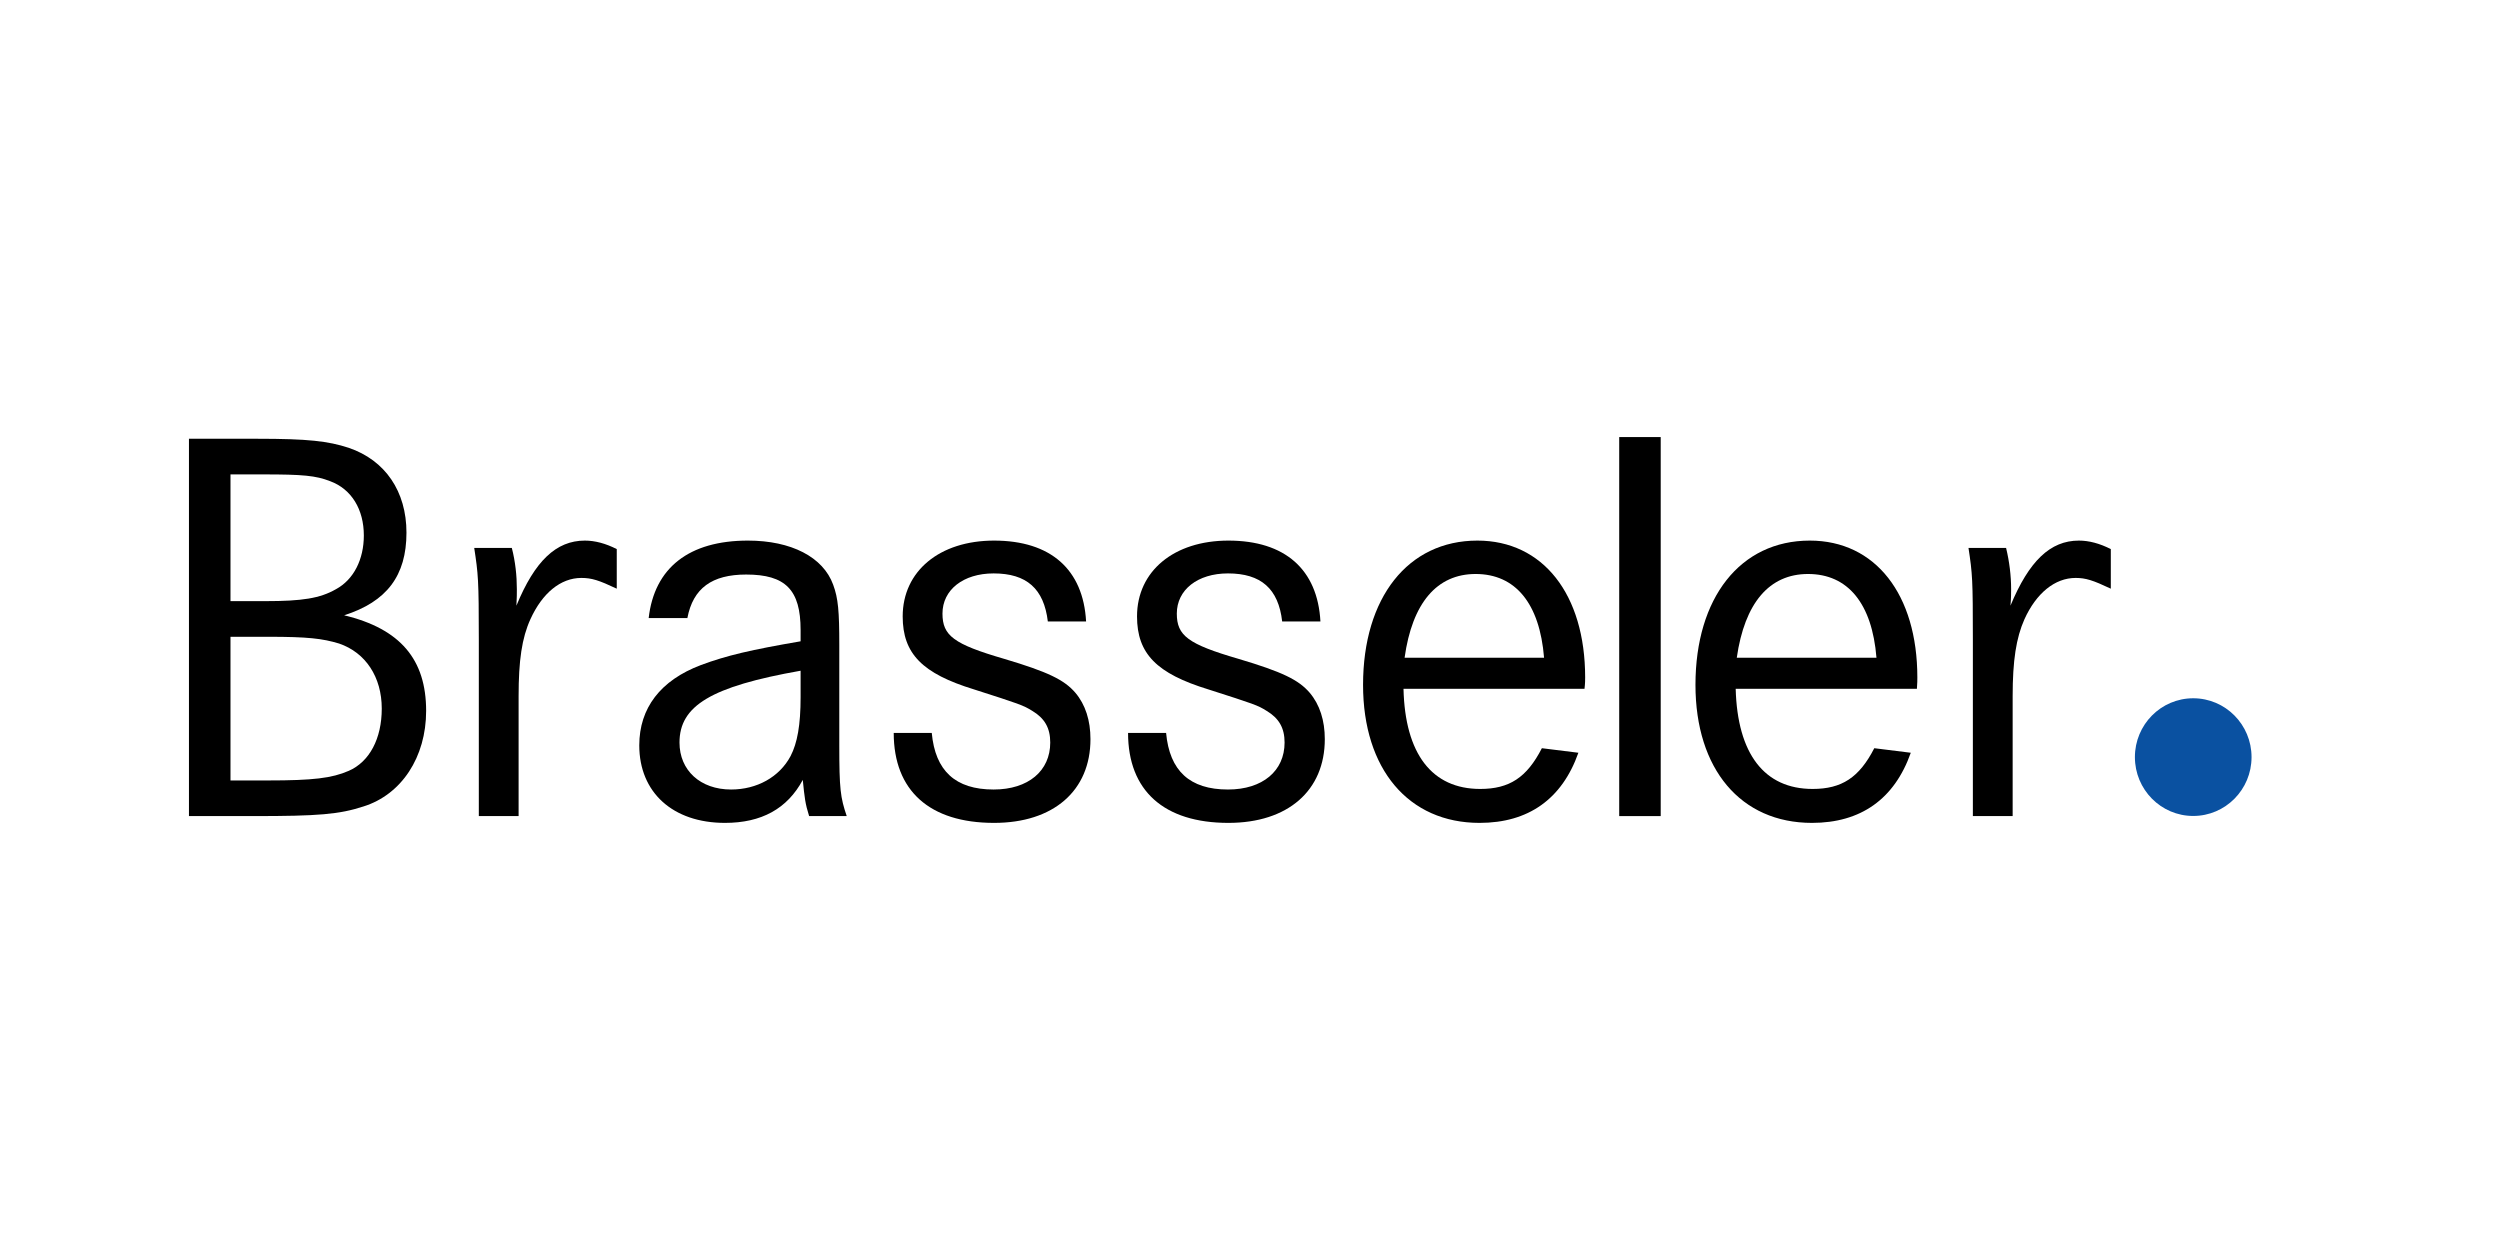 <?xml version="1.0" encoding="UTF-8" standalone="no"?>
<!DOCTYPE svg PUBLIC "-//W3C//DTD SVG 1.1//EN" "http://www.w3.org/Graphics/SVG/1.1/DTD/svg11.dtd">
<svg width="100%" height="100%" viewBox="0 0 120 60" version="1.1" xmlns="http://www.w3.org/2000/svg" xmlns:xlink="http://www.w3.org/1999/xlink" xml:space="preserve" xmlns:serif="http://www.serif.com/" style="fill-rule:evenodd;clip-rule:evenodd;stroke-linejoin:round;stroke-miterlimit:2;">
    <g transform="matrix(1,0,0,1,-1690,0)">
        <g id="BRASSELER" transform="matrix(0.111,0,0,0.056,1062.22,0)">
            <rect x="5650" y="0" width="1080" height="1080" style="fill:none;"/>
            <g transform="matrix(9.453,0,0,18.905,-10360.6,-41.302)">
                <path d="M1702.95,22.078L1702.95,39.186L1705.92,39.186C1708.87,39.186 1709.82,39.109 1710.93,38.75C1712.67,38.212 1713.8,36.519 1713.8,34.416C1713.8,32.082 1712.62,30.696 1710.05,30.081C1712,29.465 1712.9,28.285 1712.9,26.336C1712.9,24.464 1711.93,23.053 1710.26,22.489C1709.31,22.181 1708.39,22.078 1706.08,22.078L1702.95,22.078ZM1704.85,29.44L1704.85,23.694L1706.36,23.694C1708.15,23.694 1708.75,23.746 1709.41,24.002C1710.39,24.361 1710.95,25.285 1710.95,26.464C1710.95,27.542 1710.49,28.465 1709.67,28.901C1708.95,29.311 1708.13,29.44 1706.46,29.44L1704.85,29.44ZM1704.85,37.57L1704.85,31.056L1706.57,31.056C1708.39,31.056 1709.05,31.133 1709.82,31.363C1711.03,31.774 1711.77,32.877 1711.77,34.313C1711.77,35.672 1711.21,36.724 1710.26,37.134C1709.49,37.468 1708.62,37.57 1706.57,37.57L1704.85,37.57Z" style="fill-rule:nonzero;"/>
                <path d="M1716,27.029C1716.18,28.209 1716.21,28.439 1716.21,31.209L1716.21,39.186L1718.03,39.186L1718.03,33.749C1718.03,32.133 1718.18,31.107 1718.57,30.26C1719.11,29.081 1719.95,28.388 1720.9,28.388C1721.37,28.388 1721.7,28.491 1722.52,28.875L1722.52,27.08C1722.01,26.823 1721.52,26.695 1721.06,26.695C1719.75,26.695 1718.77,27.619 1717.93,29.645C1717.95,29.311 1717.95,29.055 1717.95,28.901C1717.95,28.285 1717.88,27.644 1717.72,27.029L1716,27.029Z" style="fill-rule:nonzero;"/>
                <path d="M1725.75,30.209C1726.01,28.85 1726.88,28.234 1728.44,28.234C1730.24,28.234 1730.93,28.927 1730.93,30.748L1730.93,31.261C1728.67,31.645 1727.55,31.902 1726.37,32.338C1724.52,33.031 1723.55,34.287 1723.55,35.98C1723.55,38.109 1725.08,39.494 1727.47,39.494C1729.14,39.494 1730.32,38.853 1731.03,37.545C1731.11,38.34 1731.14,38.622 1731.32,39.186L1733.04,39.186C1732.75,38.34 1732.7,37.955 1732.7,35.98L1732.7,31.415C1732.7,29.901 1732.65,29.311 1732.42,28.696C1731.96,27.439 1730.5,26.695 1728.52,26.695C1725.83,26.695 1724.24,27.926 1723.98,30.209L1725.75,30.209ZM1730.93,33.8C1730.93,35.057 1730.78,35.878 1730.47,36.468C1729.96,37.417 1728.93,37.981 1727.75,37.981C1726.34,37.981 1725.39,37.109 1725.39,35.852C1725.39,34.185 1726.83,33.313 1730.93,32.595L1730.93,33.8Z" style="fill-rule:nonzero;"/>
                <path d="M1743.99,30.363C1743.86,28.003 1742.37,26.695 1739.78,26.695C1737.29,26.695 1735.6,28.08 1735.6,30.132C1735.6,31.825 1736.5,32.723 1738.86,33.441C1740.96,34.108 1741.11,34.159 1741.53,34.416C1742.09,34.749 1742.35,35.185 1742.35,35.852C1742.35,37.134 1741.35,37.981 1739.76,37.981C1738.01,37.981 1737.09,37.134 1736.93,35.416L1735.19,35.416C1735.19,38.032 1736.83,39.494 1739.78,39.494C1742.5,39.494 1744.19,38.032 1744.19,35.698C1744.19,34.852 1743.96,34.133 1743.5,33.595C1742.99,33.005 1742.24,32.646 1740.24,32.056C1737.93,31.389 1737.42,31.004 1737.42,30.004C1737.42,28.927 1738.37,28.183 1739.76,28.183C1741.27,28.183 1742.06,28.875 1742.24,30.363L1743.99,30.363Z" style="fill-rule:nonzero;"/>
                <path d="M1754.71,30.363C1754.58,28.003 1753.09,26.695 1750.5,26.695C1748.01,26.695 1746.32,28.08 1746.32,30.132C1746.32,31.825 1747.22,32.723 1749.58,33.441C1751.68,34.108 1751.84,34.159 1752.25,34.416C1752.81,34.749 1753.07,35.185 1753.07,35.852C1753.07,37.134 1752.07,37.981 1750.48,37.981C1748.73,37.981 1747.81,37.134 1747.65,35.416L1745.91,35.416C1745.91,38.032 1747.55,39.494 1750.5,39.494C1753.22,39.494 1754.91,38.032 1754.91,35.698C1754.91,34.852 1754.68,34.133 1754.22,33.595C1753.71,33.005 1752.96,32.646 1750.96,32.056C1748.65,31.389 1748.14,31.004 1748.14,30.004C1748.14,28.927 1749.09,28.183 1750.48,28.183C1751.99,28.183 1752.79,28.875 1752.96,30.363L1754.71,30.363Z" style="fill-rule:nonzero;"/>
                <path d="M1766.79,33.415C1766.82,33.184 1766.82,32.979 1766.82,32.902C1766.82,29.132 1764.89,26.695 1761.89,26.695C1758.71,26.695 1756.66,29.286 1756.66,33.236C1756.66,37.057 1758.74,39.494 1761.99,39.494C1764.22,39.494 1765.76,38.417 1766.51,36.314L1764.84,36.108C1764.15,37.442 1763.35,37.955 1762.02,37.955C1759.81,37.955 1758.58,36.365 1758.51,33.415L1766.79,33.415ZM1758.56,32.005C1758.91,29.517 1760.04,28.209 1761.81,28.209C1763.63,28.209 1764.74,29.542 1764.94,32.005L1758.56,32.005Z" style="fill-rule:nonzero;"/>
                <g transform="matrix(1,0,0,1,-0.952,0)">
                    <rect x="1769.33" y="22.001" width="1.898" height="17.185" style="fill-rule:nonzero;"/>
                </g>
                <g transform="matrix(1,0,0,1,-1.904,0)">
                    <path d="M1783.9,33.415C1783.92,33.184 1783.92,32.979 1783.92,32.902C1783.92,29.132 1782,26.695 1779,26.695C1775.82,26.695 1773.77,29.286 1773.77,33.236C1773.77,37.057 1775.84,39.494 1779.1,39.494C1781.33,39.494 1782.87,38.417 1783.62,36.314L1781.95,36.108C1781.26,37.442 1780.46,37.955 1779.13,37.955C1776.92,37.955 1775.69,36.365 1775.61,33.415L1783.9,33.415ZM1775.66,32.005C1776.02,29.517 1777.15,28.209 1778.92,28.209C1780.74,28.209 1781.85,29.542 1782.05,32.005L1775.66,32.005Z" style="fill-rule:nonzero;"/>
                </g>
                <g transform="matrix(1,0,0,1,-1.904,0)">
                    <path d="M1786.26,27.029C1786.44,28.209 1786.46,28.439 1786.46,31.209L1786.46,39.186L1788.28,39.186L1788.28,33.749C1788.28,32.133 1788.44,31.107 1788.82,30.26C1789.36,29.081 1790.21,28.388 1791.16,28.388C1791.62,28.388 1791.95,28.491 1792.77,28.875L1792.77,27.08C1792.26,26.823 1791.77,26.695 1791.31,26.695C1790,26.695 1789.03,27.619 1788.18,29.645C1788.21,29.311 1788.21,29.055 1788.21,28.901C1788.21,28.285 1788.13,27.644 1787.98,27.029L1786.26,27.029Z" style="fill-rule:nonzero;"/>
                </g>
                <g transform="matrix(0.834,0,0,0.834,296.03,6.768)">
                    <circle cx="1796.89" cy="35.664" r="3.199" style="fill:rgb(10,81,161);"/>
                </g>
            </g>
        </g>
    </g>
</svg>
